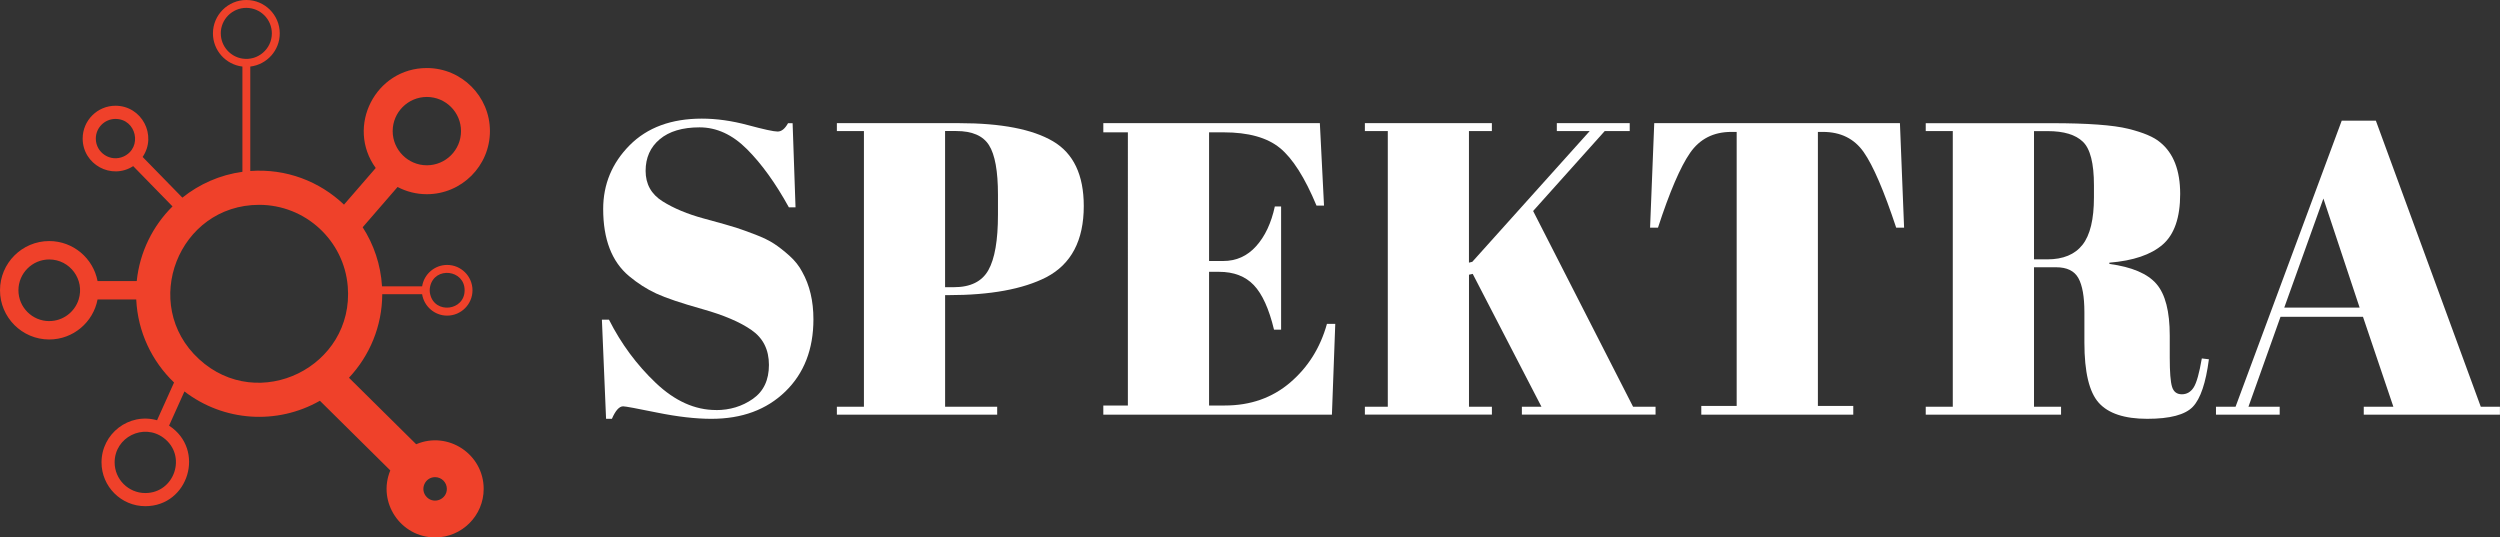 <svg xmlns="http://www.w3.org/2000/svg" id="Layer_2" data-name="Layer 2" width="762.45" height="163.9" viewBox="0 0 762.45 163.9"><rect x="0" y="0" width="762.45" height="163.9" fill="#333333" stroke="none"/><defs><style>      .cls-1 {        fill: #fff;      }      .cls-2 {        fill: #ef412a;      }    </style></defs><g id="Layer_1-2" data-name="Layer 1"><path class="cls-2" d="m126.91,135.47l-20.48-20.26c6.26-6.68,10.11-15.64,10.15-25.48h12.16c.58,3.69,3.78,6.53,7.63,6.53,4.26,0,7.73-3.47,7.73-7.73s-3.47-7.73-7.73-7.73c-3.85,0-7.05,2.84-7.63,6.53h-12.23c-.4-6.61-2.51-12.76-5.9-18.02l10.64-12.28c2.67,1.4,5.7,2.2,8.93,2.2,10.61,0,19.24-8.63,19.24-19.24s-8.63-19.24-19.24-19.24c-15.66,0-24.75,17.82-15.59,30.49l-9.68,11.17c-7.45-7.1-17.63-11.05-28.58-10.26v-31.85c5.05-.6,8.99-4.9,8.99-10.11,0-5.62-4.57-10.19-10.19-10.19s-10.19,4.57-10.19,10.19c0,5.21,3.94,9.52,8.99,10.11v32.1c-6.86.94-13.14,3.74-18.31,7.88l-12.12-12.41c4.49-6.61-.27-15.62-8.28-15.62-5.52,0-10.01,4.49-10.01,10.01,0,7.89,8.77,12.69,15.41,8.41l11.99,12.28c-6,5.95-10,13.91-10.91,22.77h-11.95c-1.32-6.94-7.42-12.2-14.74-12.2-8.28,0-15.01,6.73-15.01,15.01s6.73,15.01,15.01,15.01c7.32,0,13.42-5.27,14.74-12.2h11.8c.46,9.93,4.8,18.86,11.53,25.32l-5.18,11.51c-8.6-2.4-16.94,4.12-16.94,12.85,0,7.36,5.99,13.36,13.36,13.36,13.23,0,18.41-17.32,7.24-24.56l4.69-10.43c12,9.21,28.25,10.27,41.31,2.84l21.47,21.24c-4.03,9.75,3.19,20.44,13.68,20.44,8.16,0,14.8-6.64,14.8-14.8,0-10.6-10.87-17.77-20.59-13.62Zm-7.15-95.48c0-5.74,4.67-10.42,10.42-10.42s10.42,4.67,10.42,10.42-4.67,10.42-10.42,10.42-10.42-4.71-10.42-10.42Zm-52.43-29.8c0-4.29,3.49-7.79,7.79-7.79s7.79,3.49,7.79,7.79c0,4.73-4.24,8.42-8.99,7.68-3.72-.58-6.58-3.8-6.58-7.68ZM29.22,42.27c0-3.31,2.69-6,6-6,6.38,0,8.33,8.74,2.51,11.44-3.98,1.84-8.51-1.09-8.51-5.44Zm15.09,108.1c-5.15,0-9.35-4.19-9.35-9.35,0-7.68,8.79-12.06,14.92-7.49,7.24,5.4,3.36,16.84-5.57,16.84Zm97.39-61.84c0,6.28-9.09,7.35-10.51,1.2-.19-.81-.19-1.59,0-2.41,1.42-6.14,10.51-5.09,10.51,1.2Zm-126.68,9.4c-5.18,0-9.4-4.22-9.4-9.4s4.22-9.4,9.4-9.4c6.31,0,10.87,6.15,8.97,12.2-1.2,3.82-4.76,6.59-8.97,6.59Zm45.67,11.59c-18.11-16.69-6.26-47.05,18.36-47.05,14.09,0,25.86,10.86,27.01,24.86,2.02,24.51-27.22,38.92-45.37,22.19Zm69.5,42.12c-2.27-2.25-.67-6.12,2.51-6.12,1.97,0,3.58,1.61,3.58,3.58,0,3.17-3.84,4.77-6.1,2.54Z"></path><g><path class="cls-1" d="m218.38,125.07c4.23,0,7.98-1.14,11.24-3.43,3.26-2.29,4.89-5.73,4.89-10.35s-1.76-8.15-5.27-10.6c-3.51-2.46-8.51-4.59-14.99-6.41-6.48-1.82-11.18-3.41-14.1-4.76-2.92-1.35-5.69-3.13-8.32-5.33-5.25-4.4-7.87-11.22-7.87-20.45,0-7.53,2.69-14.01,8.06-19.43,5.38-5.42,12.72-8.13,22.03-8.13,4.49,0,9.16.66,14.03,1.97,4.87,1.31,7.89,1.97,9.08,1.97s2.24-.85,3.17-2.54h1.4l.89,25.65h-2.03c-4.06-7.37-8.32-13.27-12.76-17.72-4.44-4.45-9.27-6.67-14.48-6.67s-9.25,1.21-12.13,3.62c-2.88,2.41-4.32,5.63-4.32,9.65s1.71,7.11,5.14,9.27c3.43,2.16,7.64,3.92,12.64,5.27,5,1.35,8.27,2.29,9.84,2.79,1.57.51,3.51,1.21,5.84,2.1,2.33.89,4.23,1.82,5.72,2.79,1.48.97,3.05,2.2,4.7,3.68,1.65,1.48,2.94,3.11,3.87,4.89,2.29,4.06,3.43,8.89,3.43,14.48,0,9.14-2.86,16.49-8.57,22.03-5.72,5.55-13.23,8.32-22.54,8.32-4.83,0-10.35-.64-16.57-1.9-6.22-1.27-9.67-1.91-10.35-1.91-1.19,0-2.33,1.27-3.43,3.81h-1.78l-1.27-30.23h2.16c3.72,7.37,8.49,13.8,14.29,19.3,5.8,5.5,11.92,8.25,18.35,8.25Z"></path><path class="cls-1" d="m255.21,37.56h37.34c12.78,0,22.31,1.84,28.58,5.52,6.26,3.68,9.4,10.27,9.4,19.75,0,10.5-3.81,17.74-11.43,21.72-7.11,3.64-17.06,5.46-29.84,5.46h-1.02v34.04h15.88v2.41h-48.89v-2.41h8.25V39.98h-8.25v-2.41Zm33.02,2.41v47.62h2.67c5.08,0,8.59-1.73,10.54-5.21,1.95-3.47,2.92-9.1,2.92-16.89v-6.1c0-7.2-.91-12.23-2.73-15.11-1.82-2.88-5.14-4.32-9.97-4.32h-3.43Z"></path><path class="cls-1" d="m336.49,37.56h66.04l1.27,25.15h-2.29c-3.56-8.55-7.28-14.41-11.18-17.59-3.89-3.17-9.61-4.76-17.14-4.76h-4.45v39.24h4.32c3.98,0,7.32-1.5,10.03-4.51,2.71-3,4.61-7.05,5.71-12.13h1.91v37.59h-2.16c-1.52-6.35-3.58-10.88-6.16-13.59-2.58-2.71-6.12-4.06-10.6-4.06h-3.05v40.77h4.83c7.79,0,14.41-2.33,19.88-6.98,5.46-4.66,9.21-10.62,11.24-17.91h2.54l-1.02,27.69h-69.72v-2.79h7.49V40.36h-7.49v-2.79Z"></path><path class="cls-1" d="m416.25,37.56h38.74v2.41h-6.99v40.13l1.02-.25,35.81-39.88h-10.03v-2.41h22.23v2.41h-7.62l-21.84,24.38,30.48,59.69h6.86v2.41h-40.77v-2.41h5.97l-20.96-40.51-1.14.25v40.26h6.99v2.41h-38.74v-2.41h6.99V39.98h-6.99v-2.41Z"></path><path class="cls-1" d="m579.44,37.56l1.27,31.88h-2.41c-3.73-11.26-7.03-18.94-9.91-23.05-2.88-4.11-7.03-6.16-12.45-6.16h-1.52v83.57h10.79v2.67h-46.35v-2.67h10.79V40.23h-1.65c-5.42,0-9.61,2.14-12.57,6.41-2.96,4.28-6.22,11.87-9.78,22.8h-2.41l1.27-31.88h74.93Z"></path><path class="cls-1" d="m627.06,81.51h-6.73v42.54h8.25v2.41h-41.27v-2.41h8.25V39.98h-8.25v-2.41h38.35c11.01,0,18.82.57,23.43,1.71,4.61,1.14,7.85,2.52,9.72,4.13,4.06,3.3,6.1,8.55,6.1,15.75s-1.78,12.34-5.33,15.43c-3.56,3.09-8.98,4.93-16.26,5.52v.38c6.86.93,11.64,2.96,14.35,6.1,2.71,3.13,4.06,8.38,4.06,15.75v6.73c0,4.4.23,7.37.7,8.89.46,1.52,1.46,2.29,2.98,2.29s2.73-.7,3.62-2.1c.89-1.4,1.71-4.34,2.48-8.83l2.16.25c-.93,7.2-2.56,12.02-4.89,14.48-2.33,2.45-6.97,3.68-13.91,3.68s-11.87-1.63-14.79-4.89c-2.92-3.26-4.38-9.38-4.38-18.35v-9.27c0-4.74-.62-8.21-1.84-10.41-1.23-2.2-3.49-3.3-6.79-3.3Zm-6.73-41.53v39.12h4.06c4.83,0,8.4-1.48,10.73-4.44,2.33-2.96,3.49-7.79,3.49-14.48v-3.68c0-6.69-1.12-11.11-3.37-13.27-2.24-2.16-5.82-3.24-10.73-3.24h-4.19Z"></path><path class="cls-1" d="m729.93,124.05l-9.27-27.43h-25.15l-9.78,27.43h9.53v2.41h-19.43v-2.41h5.97l32.38-87.25h10.41l32,87.25h5.84v2.41h-41.53v-2.41h9.02Zm-21.34-63.5l-11.94,33.27h22.99l-11.05-33.27Z"></path></g></g></svg>